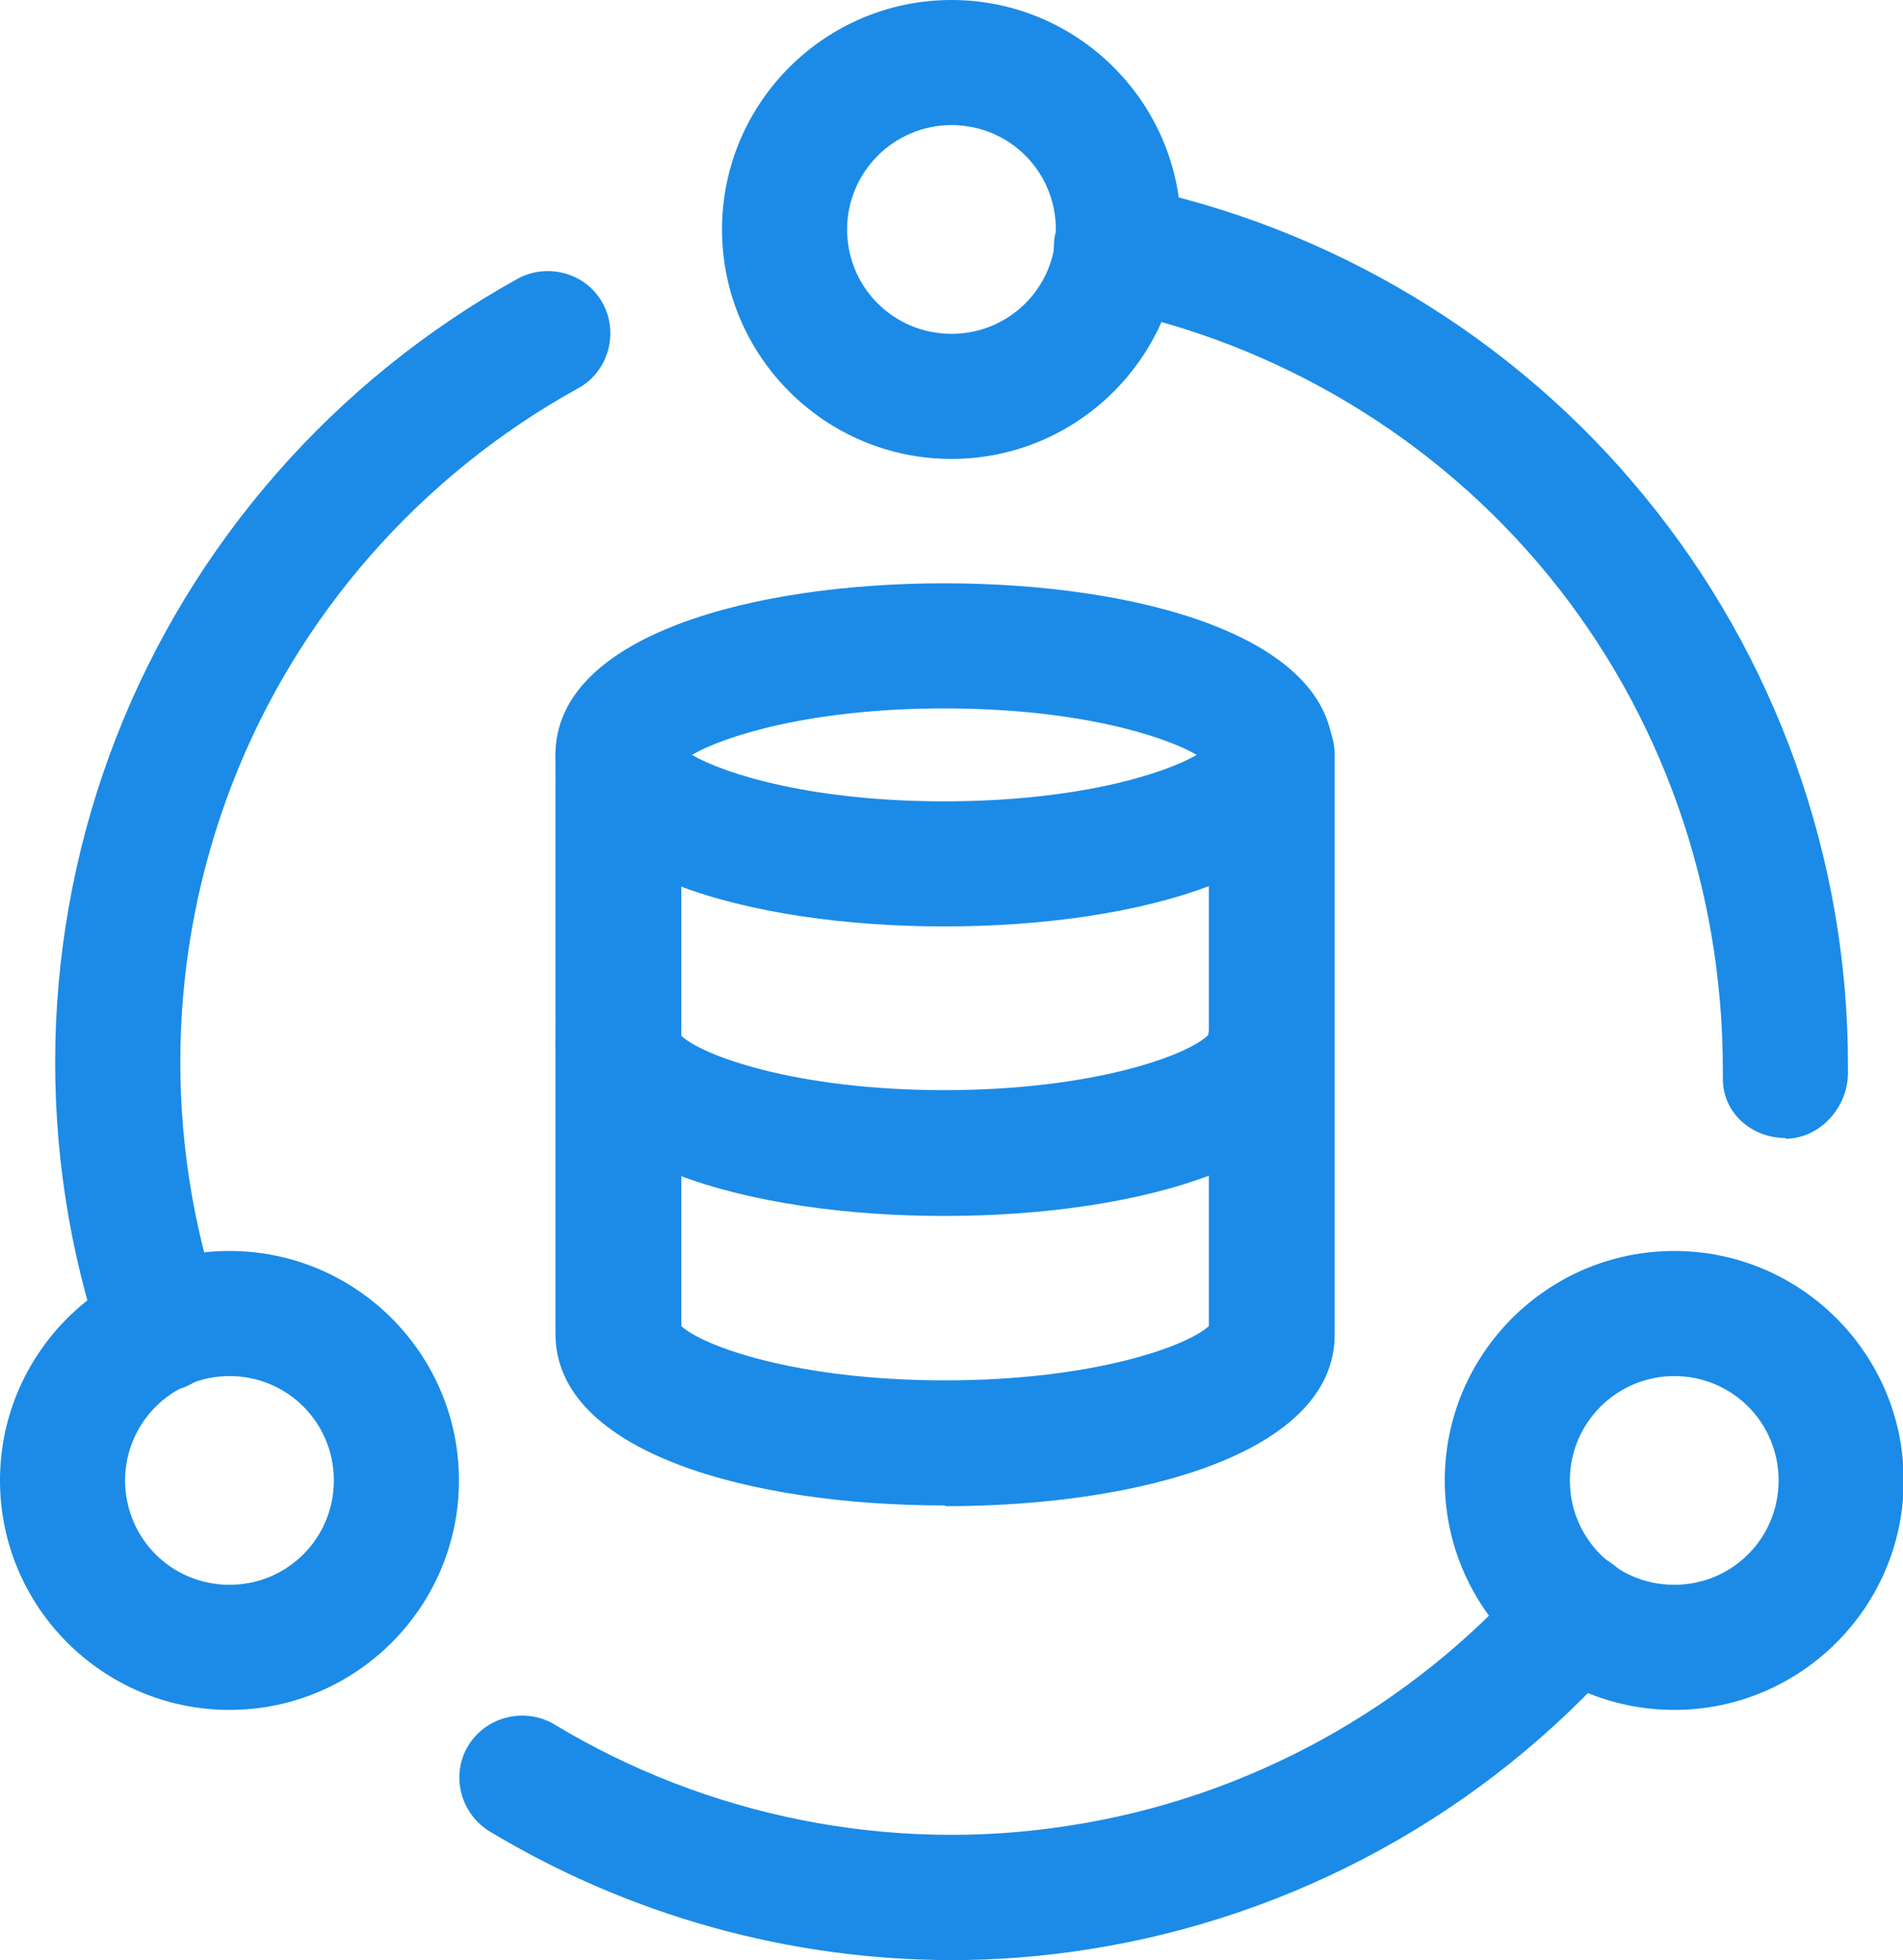 <?xml version="1.0" encoding="UTF-8"?><svg id="Layer_1" xmlns="http://www.w3.org/2000/svg" viewBox="0 0 26.62 27.42"><defs><style>.cls-1{fill:#1b8be7;}</style></defs><path class="cls-1" d="M2.26,19.46c-.36,0-.71-.23-.83-.59-.94-2.78-.87-5.81,.19-8.54,1.06-2.73,3.06-5.01,5.62-6.43,.42-.23,.96-.08,1.19,.34,.23,.42,.08,.96-.34,1.19-2.21,1.22-3.93,3.18-4.84,5.53-.91,2.35-.97,4.96-.16,7.35,.16,.46-.09,.95-.55,1.11-.09,.03-.19,.05-.28,.05Z"/><path class="cls-1" d="M3.21,23.92c-1.77,0-3.21-1.44-3.21-3.21s1.44-3.21,3.21-3.21,3.21,1.44,3.21,3.21-1.44,3.21-3.21,3.21Zm0-4.67c-.8,0-1.46,.65-1.46,1.46s.65,1.46,1.46,1.46,1.46-.65,1.46-1.46-.65-1.46-1.46-1.46Z"/><path class="cls-1" d="M13.32,27.42c-2.27,0-4.51-.62-6.47-1.8-.41-.25-.55-.79-.3-1.2,.25-.41,.79-.54,1.2-.3,2.15,1.3,4.72,1.81,7.2,1.42,2.49-.38,4.78-1.64,6.44-3.53,.32-.36,.87-.4,1.23-.08,.36,.32,.4,.87,.08,1.23-1.93,2.2-4.59,3.66-7.48,4.11-.63,.1-1.27,.15-1.9,.15Z"/><path class="cls-1" d="M24.98,15.92c-.48,0-.88-.35-.88-.83v-.12c0-2.57-.87-5-2.44-6.92-1.57-1.92-3.78-3.25-6.22-3.74-.47-.1-.78-.56-.68-1.03,.1-.47,.56-.78,1.03-.68,2.83,.57,5.4,2.12,7.22,4.35,1.83,2.23,2.84,5.05,2.84,7.94v.12c0,.48-.39,.92-.88,.92Z"/><path class="cls-1" d="M23.42,23.92c-1.77,0-3.21-1.44-3.21-3.21s1.44-3.21,3.21-3.21,3.21,1.44,3.21,3.21-1.44,3.21-3.21,3.21Zm0-4.67c-.8,0-1.46,.65-1.46,1.46s.65,1.46,1.46,1.46,1.46-.65,1.46-1.46-.65-1.46-1.46-1.46Z"/><path class="cls-1" d="M13.31,6.42c-1.77,0-3.21-1.44-3.21-3.21s1.44-3.21,3.21-3.21,3.21,1.44,3.21,3.21-1.44,3.21-3.21,3.21Zm0-4.67c-.8,0-1.46,.65-1.46,1.46s.65,1.46,1.46,1.46,1.46-.65,1.46-1.46-.65-1.46-1.46-1.46Z"/><path class="cls-1" d="M13.21,21.06c-2.71,0-5.44-.74-5.44-2.4V10.56c0-.48,.39-.88,.88-.88s.88,.39,.88,.88v7.99c.3,.28,1.61,.76,3.69,.76s3.39-.48,3.69-.76v-7.99c0-.48,.39-.88,.88-.88s.88,.39,.88,.88v8.11c0,1.66-2.73,2.4-5.44,2.4Z"/><path class="cls-1" d="M13.21,12.96c-2.71,0-5.44-.74-5.44-2.4s2.73-2.4,5.44-2.4,5.44,.74,5.44,2.4-2.73,2.4-5.44,2.4Zm-3.53-2.4c.48,.28,1.71,.65,3.53,.65s3.05-.37,3.53-.65c-.48-.28-1.71-.65-3.53-.65s-3.05,.37-3.53,.65Z"/><path class="cls-1" d="M13.21,17.01c-2.71,0-5.44-.74-5.44-2.4,0-.48,.39-.88,.88-.88,.44,0,.81,.33,.87,.75,.28,.28,1.6,.77,3.69,.77s3.41-.49,3.69-.77c.06-.43,.42-.75,.87-.75,.48,0,.88,.39,.88,.88,0,1.66-2.73,2.4-5.44,2.4Zm3.69-2.4h0s0,0,0,0Zm-7.37,0h0s0,0,0,0Z"/></svg>